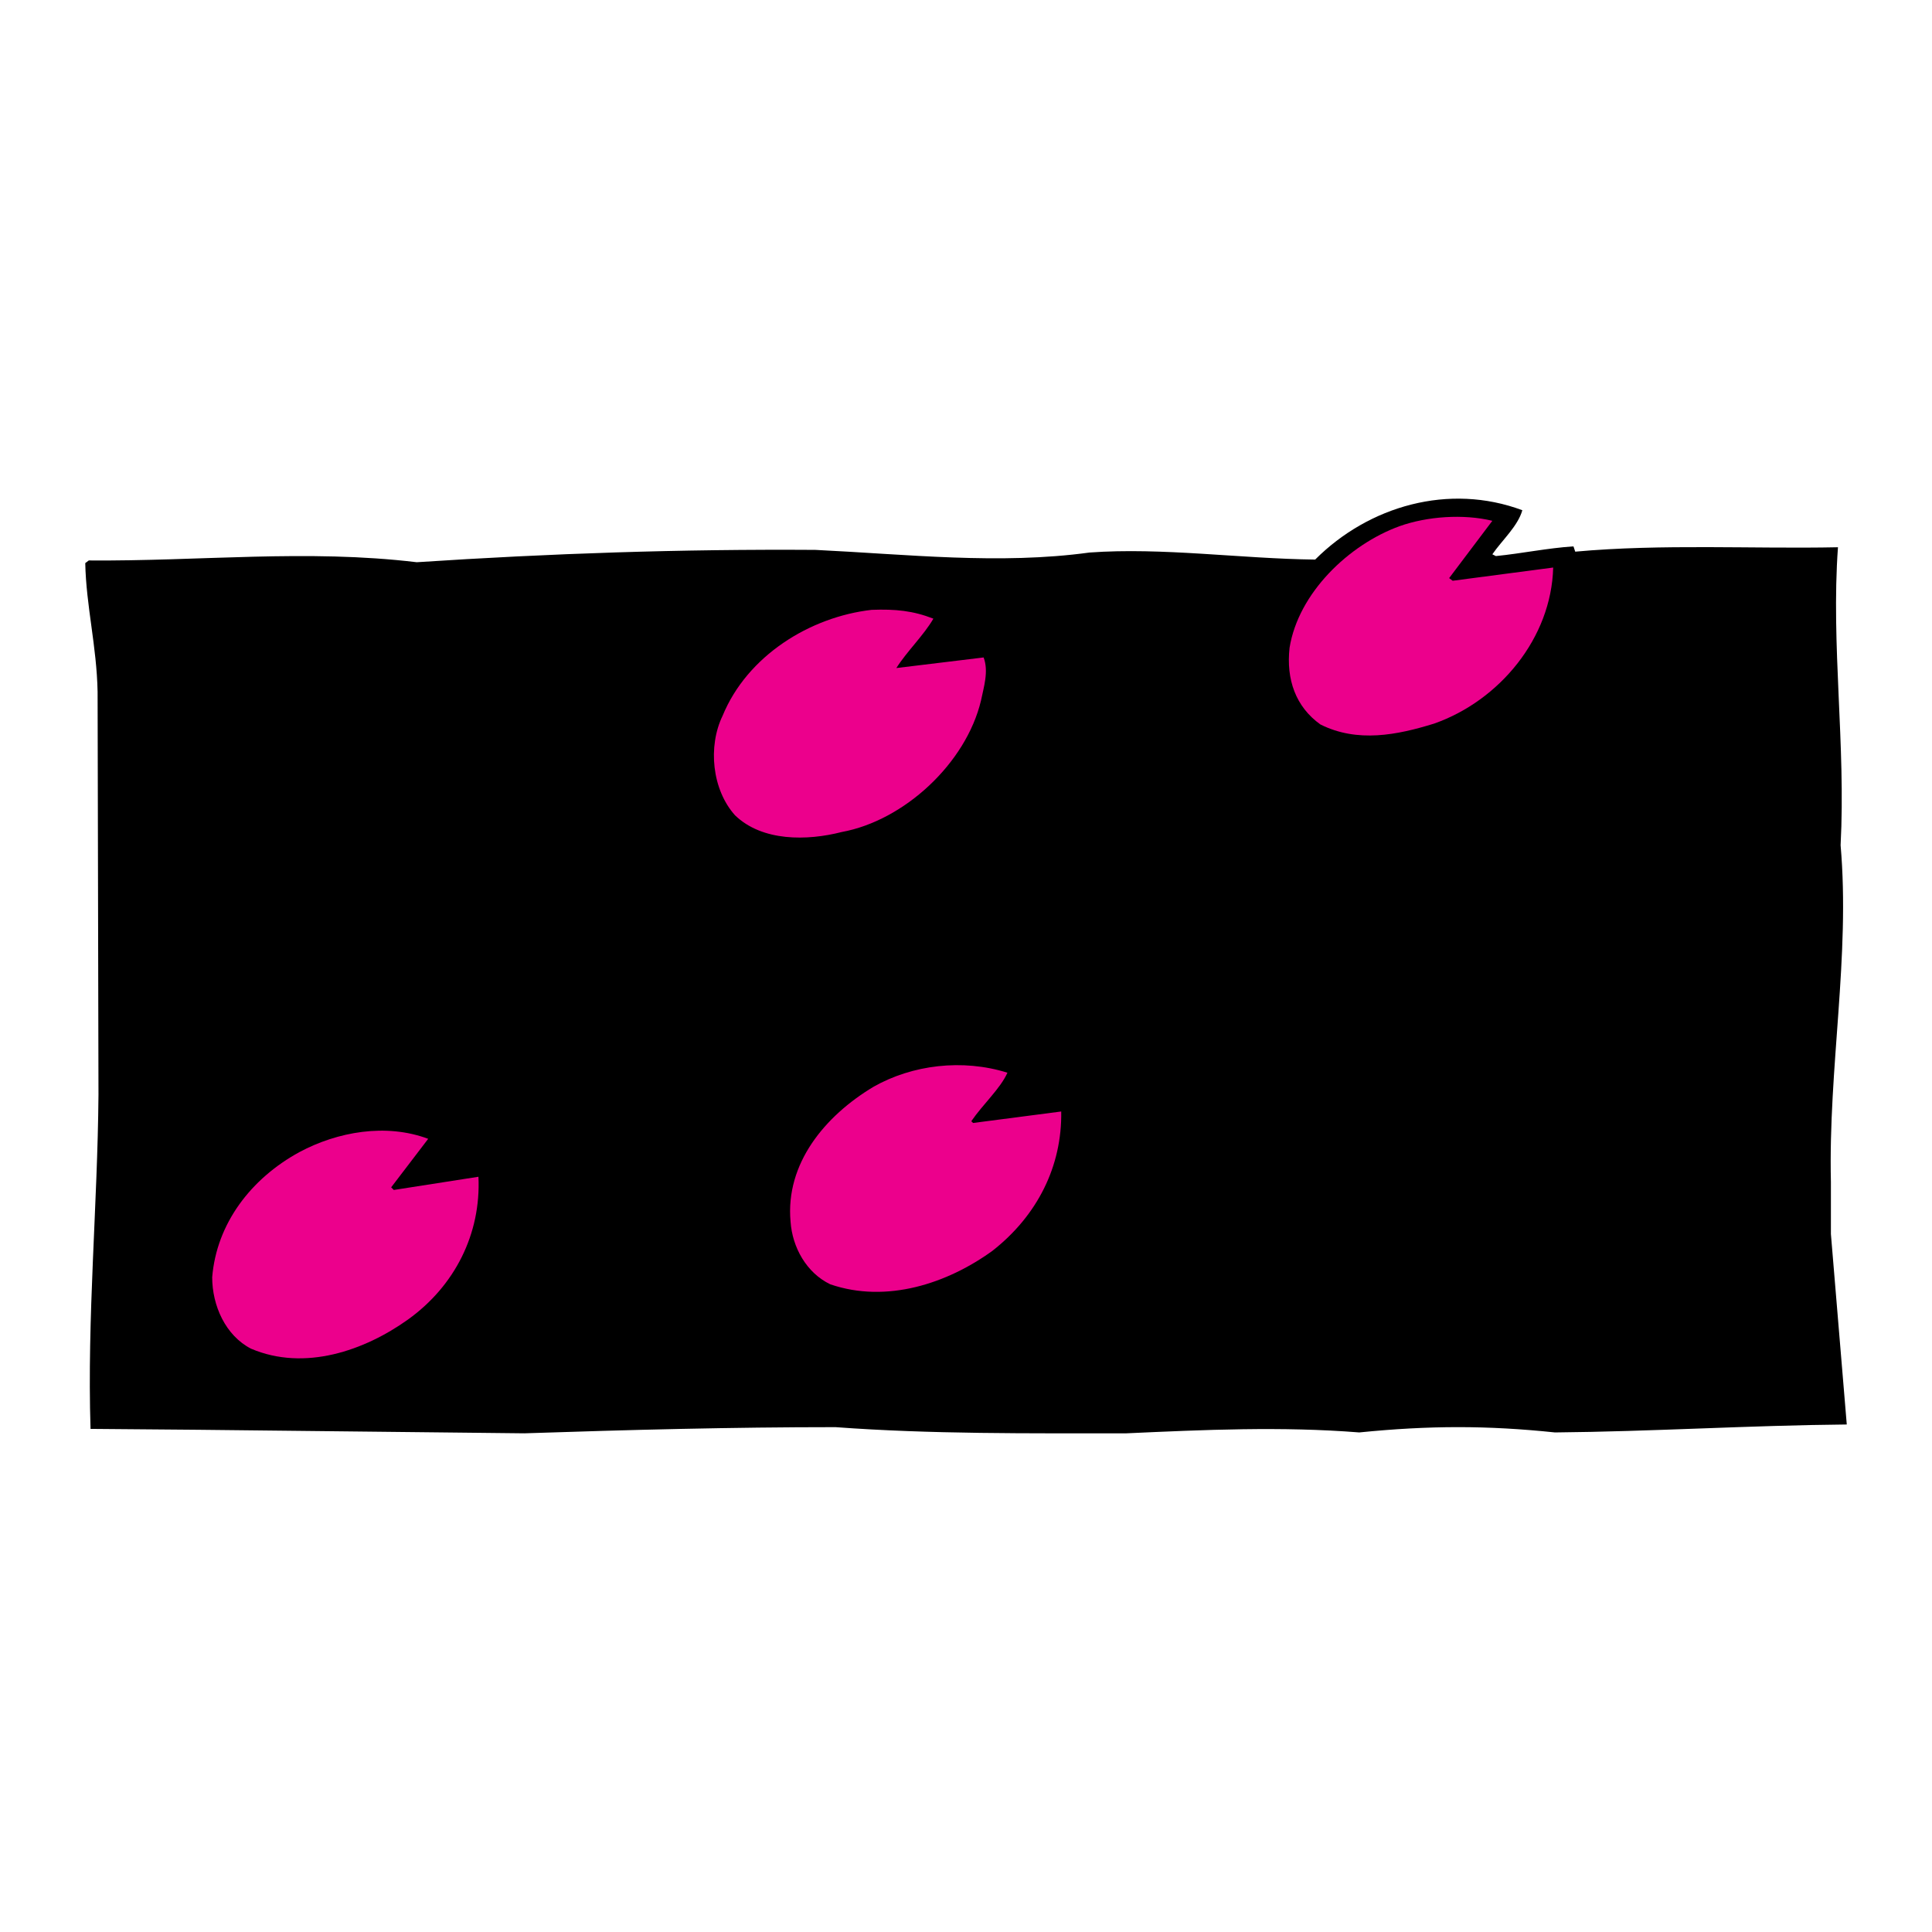 <?xml version="1.0" encoding="utf-8"?>
<!-- Generator: Adobe Illustrator 13.0.0, SVG Export Plug-In . SVG Version: 6.00 Build 14948)  -->
<!DOCTYPE svg PUBLIC "-//W3C//DTD SVG 1.0//EN" "http://www.w3.org/TR/2001/REC-SVG-20010904/DTD/svg10.dtd">
<svg version="1.0" id="Layer_1" xmlns="http://www.w3.org/2000/svg" xmlns:xlink="http://www.w3.org/1999/xlink" x="0px" y="0px"
	 width="192.756px" height="192.756px" viewBox="0 0 192.756 192.756" enable-background="new 0 0 192.756 192.756"
	 xml:space="preserve">
<g>
	<polygon fill-rule="evenodd" clip-rule="evenodd" fill="#FFFFFF" points="0,0 192.756,0 192.756,192.756 0,192.756 0,0 	"/>
	<path fill-rule="evenodd" clip-rule="evenodd" d="M151.883,50.905c-0.44,1.583-2.023,2.991-2.991,4.398l0.352,0.176
		c2.64-0.264,5.102-0.792,7.741-0.968l0.176,0.528c8.708-0.792,17.769-0.264,26.213-0.44c-0.704,9.764,0.791,19.704,0.263,29.732
		c0.969,11.083-1.23,22.165-0.967,33.601v5.189c0.527,6.334,1.056,12.668,1.583,19c-9.676,0.088-19.439,0.705-29.115,0.793
		c-6.773-0.705-12.49-0.705-19.527,0c-7.74-0.615-15.481-0.264-23.223,0.088c-9.764,0-19.527,0.088-29.027-0.615
		c-10.38,0-20.496,0.264-31.051,0.615l-32.458-0.352l-10.819-0.09c-0.352-11.082,0.704-22.342,0.792-33.336l-0.088-40.2
		c-0.088-4.574-1.143-8.532-1.231-12.842l0.352-0.265c11.171,0.088,21.727-1.143,32.722,0.176
		c13.37-0.879,26.301-1.319,39.759-1.231c9.148,0.44,18.384,1.495,27.357,0.264c7.301-0.528,15.041,0.615,22.518,0.703
		C136.576,50.465,144.581,48.178,151.883,50.905L151.883,50.905z"/>
	<path fill-rule="evenodd" clip-rule="evenodd" fill="#EC008C" d="M148.892,51.96l-4.311,5.718l0.352,0.264l10.028-1.319
		c-0.176,7.037-5.365,13.282-11.875,15.569c-3.694,1.144-7.652,1.936-11.348,0.088c-2.463-1.759-3.43-4.486-3.078-7.653
		c0.88-5.453,5.894-10.291,10.995-12.138C142.383,51.521,145.988,51.257,148.892,51.96L148.892,51.96z"/>
	<path fill-rule="evenodd" clip-rule="evenodd" fill="#EC008C" d="M93.124,61.724c-0.968,1.671-2.639,3.255-3.695,4.926l8.708-1.056
		c0.527,1.408,0,2.991-0.265,4.311c-1.495,6.245-7.652,11.963-13.898,13.106c-3.43,0.88-7.917,0.967-10.643-1.671
		c-2.288-2.551-2.727-6.861-1.232-9.94c2.463-5.981,8.708-9.852,14.866-10.556C89.341,60.756,91.101,60.933,93.124,61.724
		L93.124,61.724z"/>
	<path fill-rule="evenodd" clip-rule="evenodd" fill="#EC008C" d="M100.512,107.025c-0.703,1.582-2.463,3.166-3.605,4.838
		l0.176,0.176l8.796-1.145c0.088,5.455-2.375,10.381-6.86,13.898c-4.487,3.254-10.556,5.277-16.186,3.342
		c-2.375-1.143-3.782-3.693-3.958-6.244c-0.528-5.807,3.431-10.557,8.269-13.457C91.012,106.234,96.026,105.617,100.512,107.025
		L100.512,107.025z"/>
	<path fill-rule="evenodd" clip-rule="evenodd" fill="#EC008C" d="M42.721,113.621l-3.694,4.84l0.264,0.262l8.444-1.318
		c0.264,5.717-2.375,10.908-7.037,14.25c-4.31,3.078-10.292,5.189-15.657,2.902c-2.551-1.318-3.871-4.311-3.871-7.125
		c0.44-5.365,3.871-9.852,8.708-12.49C33.661,112.918,38.5,112.039,42.721,113.621L42.721,113.621z"/>
</g>
</svg>
